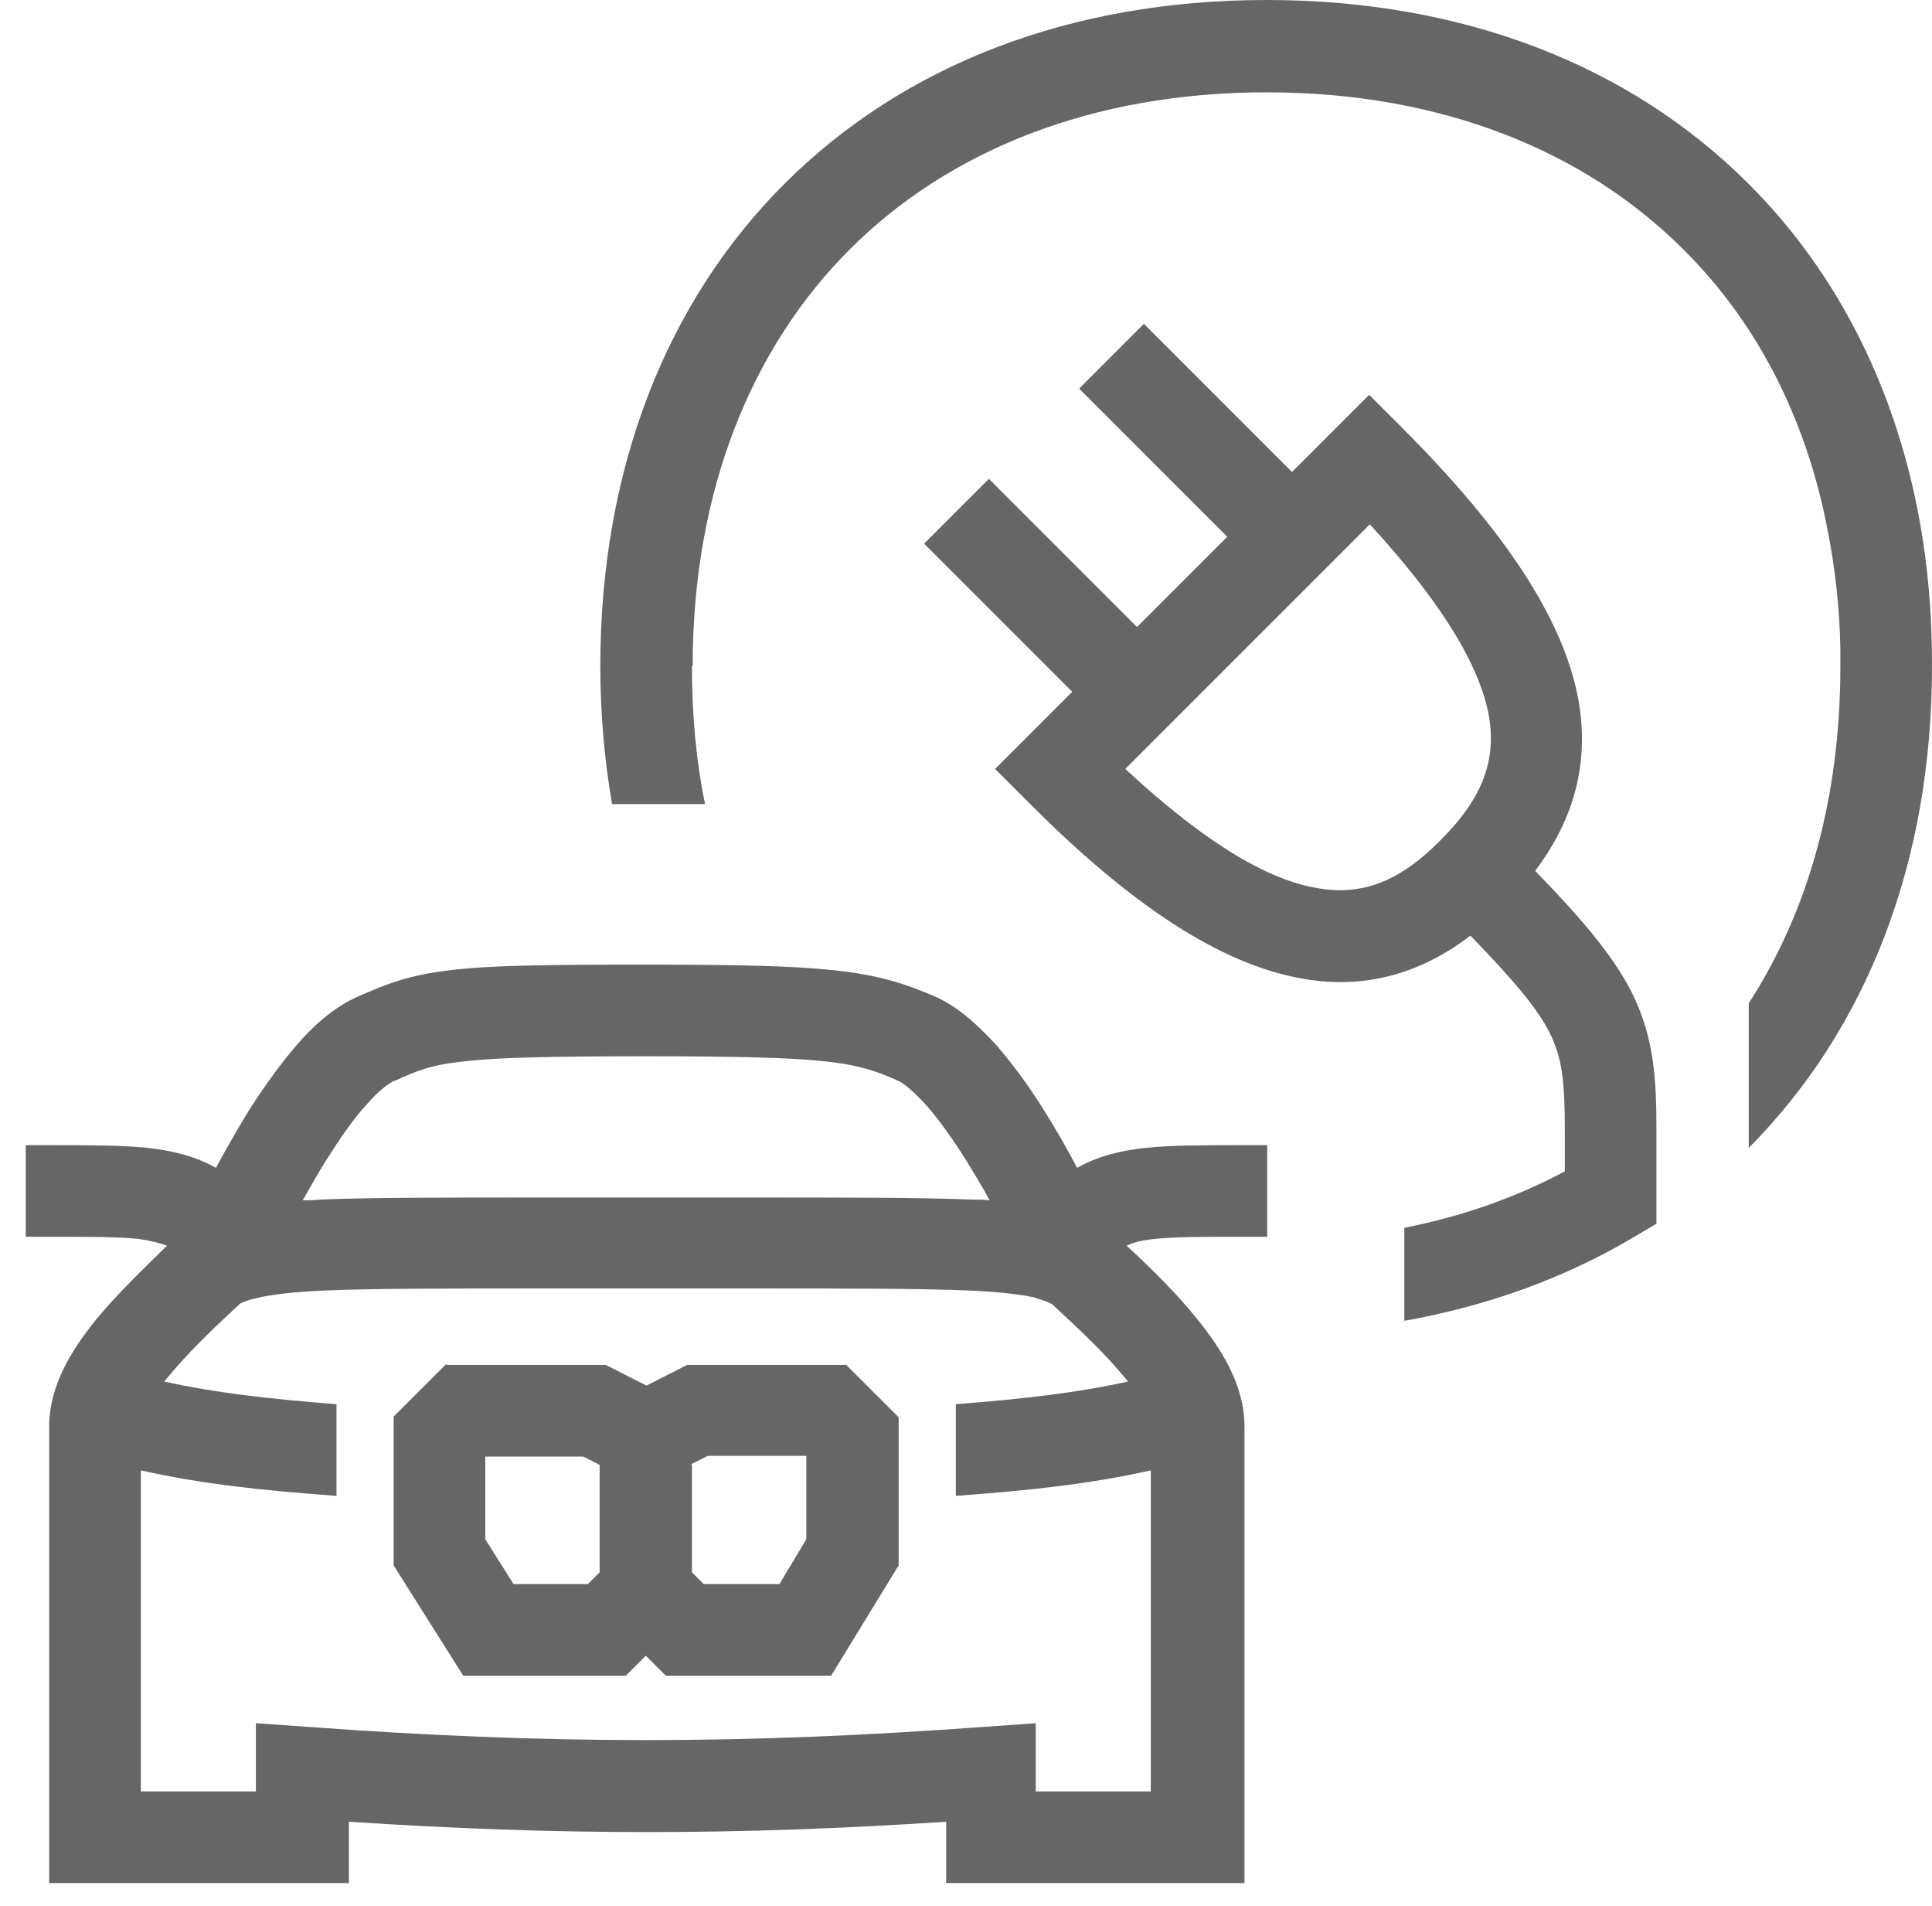 <svg width="73" height="72" viewBox="0 0 73 72" fill="none" xmlns="http://www.w3.org/2000/svg">
<g id="Emobile">
<g id="Vector">
<path d="M26.145 25.171C26.145 27.02 26.302 28.738 26.64 30.377C25.937 30.377 25.208 30.377 24.427 30.377C23.985 30.377 23.543 30.377 23.126 30.377C22.84 28.712 22.683 26.968 22.683 25.171C22.683 17.753 25.156 11.427 29.634 6.95C34.111 2.473 40.41 0 47.855 0C55.3 0 61.599 2.473 66.076 6.95C69.46 10.334 71.699 14.785 72.584 19.965C72.61 20.122 72.636 20.304 72.662 20.46C72.896 21.97 73 23.532 73 25.171C73 32.59 70.527 38.889 66.076 43.367V37.9C68.289 34.49 69.538 30.195 69.538 25.171C69.538 24.963 69.538 24.755 69.538 24.547C69.512 22.933 69.33 21.397 69.043 19.965C68.211 15.67 66.31 12.104 63.603 9.423C59.881 5.701 54.467 3.488 47.855 3.488C41.243 3.488 35.829 5.701 32.106 9.423C28.384 13.145 26.172 18.56 26.172 25.171H26.145Z" fill="#666666"/>
<path d="M42.519 29.05C45.72 32.017 48.037 33.267 49.781 33.553C51.525 33.865 52.957 33.241 54.441 31.731C55.95 30.221 56.549 28.816 56.263 27.072C55.95 25.328 54.701 23.011 51.759 19.809L42.519 29.05ZM61.755 46.724C59.178 48.26 56.263 49.328 53.061 49.9V46.386C55.3 45.944 57.33 45.215 59.126 44.252V42.742C59.126 40.816 59.022 39.957 58.553 39.02C58.111 38.135 57.252 37.093 55.56 35.349C53.816 36.677 51.707 37.432 49.156 36.963C46.137 36.416 42.779 34.256 38.822 30.273L37.599 29.05L40.514 26.134L34.918 20.538L37.365 18.091L42.961 23.688L46.371 20.278L40.775 14.681L43.221 12.234L48.818 17.831L51.733 14.915L52.957 16.139C56.939 20.122 59.1 23.453 59.647 26.473C60.089 29.05 59.334 31.132 58.007 32.902C59.777 34.724 60.922 36.078 61.625 37.432C62.51 39.176 62.588 40.764 62.588 42.742V46.23L61.755 46.724Z" fill="#666666"/>
<path d="M26.145 55.341V59.401L26.588 59.844H29.451L30.466 58.152V55.002H26.744L26.119 55.315L26.145 55.341ZM18.336 55.028V58.152L19.404 59.844H22.215L22.657 59.401V55.341L22.033 55.028H18.31H18.336ZM16.879 51.566H22.892L24.427 52.347L25.963 51.566H31.976L33.955 53.544V59.141L31.404 63.306H25.156L24.401 62.551L23.647 63.306H17.503L14.874 59.141V53.518L16.853 51.54L16.879 51.566Z" fill="#666666"/>
<path d="M39.187 49.041C38.64 48.911 37.833 48.807 36.61 48.755C34.761 48.677 32.158 48.677 28.41 48.677C27.213 48.677 25.885 48.677 24.453 48.677C23.022 48.677 21.694 48.677 20.471 48.677C16.723 48.677 14.146 48.677 12.271 48.755C11.048 48.807 10.241 48.911 9.694 49.041C9.356 49.119 9.174 49.197 9.07 49.249C7.976 50.265 7.039 51.176 6.362 52.009C6.31 52.061 6.258 52.139 6.206 52.191C8.054 52.607 10.059 52.842 12.714 53.05V56.512C9.798 56.304 7.508 56.043 5.321 55.549V67.679H9.668V65.102L11.516 65.232C20.705 65.909 28.098 65.909 37.286 65.232L39.135 65.102V67.679H43.482V55.549C41.295 56.043 39.005 56.304 36.115 56.512V53.05C38.77 52.842 40.775 52.607 42.623 52.191C42.571 52.139 42.519 52.061 42.467 52.009C41.79 51.176 40.853 50.291 39.759 49.276C39.655 49.223 39.473 49.119 39.109 49.041H39.187ZM14.926 40.816C14.692 40.92 14.302 41.206 13.807 41.779C13.312 42.325 12.818 43.054 12.323 43.835C12.011 44.33 11.725 44.85 11.438 45.345C11.647 45.345 11.881 45.345 12.089 45.319C14.041 45.241 16.748 45.241 20.523 45.241C21.72 45.241 22.996 45.241 24.401 45.241C25.807 45.241 27.109 45.241 28.28 45.241C32.054 45.241 34.761 45.241 36.714 45.319C36.948 45.319 37.156 45.319 37.391 45.345C37.13 44.85 36.818 44.356 36.506 43.835C36.011 43.054 35.516 42.351 35.022 41.779C34.501 41.206 34.111 40.894 33.903 40.816C32.315 40.113 31.378 39.905 24.401 39.905C20.601 39.905 18.649 39.957 17.399 40.113C16.28 40.243 15.811 40.425 14.9 40.842L14.926 40.816ZM17.035 36.651C18.519 36.468 20.653 36.443 24.427 36.443C31.299 36.443 32.965 36.625 35.308 37.64C36.219 38.03 37 38.785 37.651 39.488C38.302 40.243 38.926 41.102 39.473 41.987C39.916 42.69 40.332 43.419 40.697 44.121C41.477 43.679 42.336 43.471 43.273 43.367C44.263 43.263 45.512 43.263 47.022 43.263C47.308 43.263 47.569 43.263 47.881 43.263V46.724C47.569 46.724 47.256 46.724 46.996 46.724C45.46 46.724 44.445 46.724 43.664 46.803C43.143 46.855 42.831 46.933 42.571 47.063C43.56 47.974 44.497 48.911 45.226 49.822C46.137 50.941 47.022 52.321 47.022 53.883V71.141H35.751V68.824C27.837 69.345 21.096 69.345 13.182 68.824V71.141H1.859V53.883C1.859 52.321 2.744 50.941 3.655 49.822C4.41 48.911 5.347 48 6.31 47.063C6.05 46.959 5.738 46.881 5.217 46.803C4.436 46.724 3.395 46.724 1.859 46.724C1.573 46.724 1.286 46.724 0.974 46.724V43.263C1.26 43.263 1.547 43.263 1.833 43.263C3.343 43.263 4.592 43.263 5.582 43.367C6.519 43.471 7.378 43.679 8.159 44.121C8.523 43.445 8.939 42.716 9.382 41.987C9.929 41.128 10.553 40.243 11.204 39.488C11.829 38.759 12.636 38.03 13.547 37.64C14.614 37.171 15.447 36.833 17.035 36.651Z" fill="#666666"/>
</g>
</g>
</svg>
